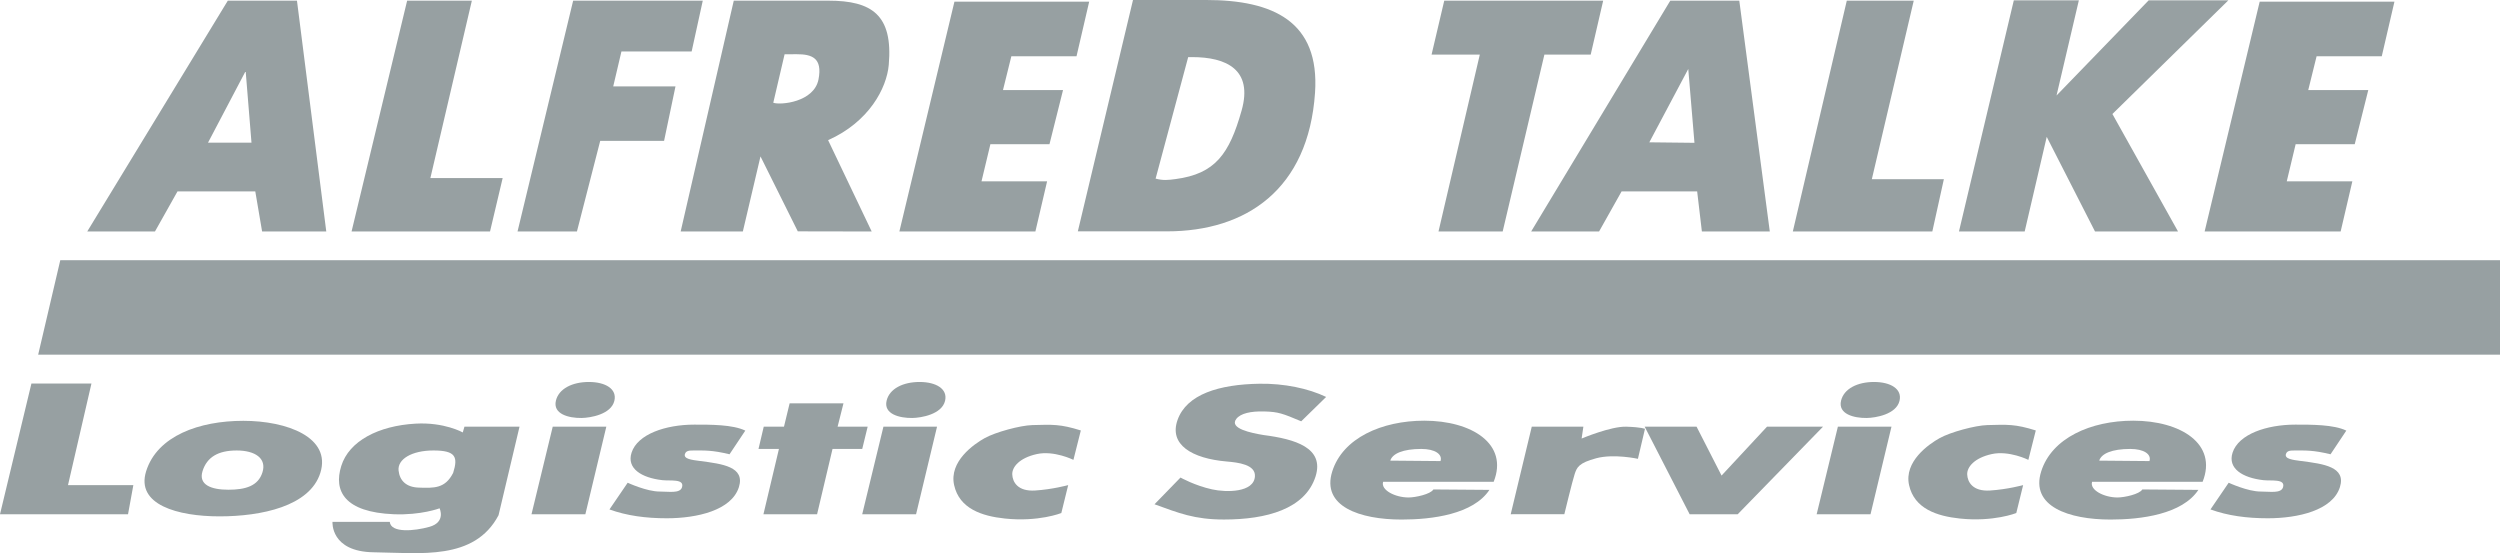 <?xml version="1.0" encoding="UTF-8"?> <svg xmlns="http://www.w3.org/2000/svg" id="Ebene_1" data-name="Ebene 1" width="404.864" height="89.586" viewBox="0 0 404.864 89.586"><defs><style> .cls-1 { fill-rule: evenodd; } .cls-1, .cls-2 { fill: #97a0a2; } </style></defs><polyline class="cls-2" points="174.338 9.109 176.389 .269 154.567 .269 145.649 37.489 167.677 37.489 169.574 29.362 158.951 29.362 160.39 23.351 169.958 23.351 172.153 14.585 162.429 14.585 163.784 9.109 174.338 9.109"></polyline><polyline class="cls-2" points="112.009 8.338 113.811 .109 92.819 .109 83.812 37.489 93.431 37.489 97.201 22.816 107.544 22.816 109.392 13.996 99.308 13.996 100.638 8.338 112.009 8.338"></polyline><polyline class="cls-2" points="76.414 .109 65.934 .109 56.934 37.489 79.358 37.489 81.404 28.835 69.698 28.835 76.414 .109"></polyline><path class="cls-1" d="M41.342,30.995l1.105,6.494h10.391L48.093.11h-11.201L14.127,37.489h10.968l3.651-6.494h12.596M40.728,23.106h-7.043l6.016-11.444h.094l.932,11.444Z"></path><polyline class="cls-2" points="250.107 8.845 257.606 8.845 259.627 .109 233.889 .109 231.836 8.845 239.647 8.845 232.958 37.489 243.352 37.489 250.107 8.845"></polyline><path class="cls-1" d="M274.847,30.995l.766,6.494h10.997L281.671.109h-11.176l-22.532,37.38h10.999l3.649-6.494h12.235M274.409,23.129l-7.31-.083,6.307-11.878,1.003,11.96Z"></path><polyline class="cls-2" points="309.922 .109 299.08 .109 290.34 37.489 312.931 37.489 314.801 29.019 303.135 29.019 309.922 .109"></polyline><polyline class="cls-2" points="333.046 15.466 336.662 .054 326.129 .054 317.244 37.489 327.888 37.489 331.459 22.162 339.279 37.489 352.724 37.489 342.095 18.462 360.871 .054 347.966 .056 333.046 15.466"></polyline><path class="cls-1" d="M174.551,37.466h14.449c12.809,0,22.894-6.778,23.963-22.436.79-11.566-6.797-15.031-17.649-15.031h-11.83l-8.933,37.466M192.423,9.248h.625c5.574,0,9.893,2.024,8.026,8.647-1.991,7.06-4.282,10.257-10.708,11.107-1.245.165-1.995.244-3.22-.075l5.276-19.679Z"></path><path class="cls-1" d="M127.062,8.789l1.973-.008c2.412,0,4.202.572,3.518,4.079-.724,3.699-6.172,4.196-7.325,3.78l1.834-7.851M134.108,22.697c6.632-2.951,9.497-8.432,9.823-12.197.704-8.085-2.74-10.391-9.758-10.391h-15.343l-8.599,37.38h10.069l2.858-12.158,6.04,12.135,11.968.023-7.059-14.793Z"></path><polyline class="cls-2" points="9.764 42.134 404.864 42.134 404.864 57.442 6.18 57.442 9.764 42.134"></polyline><polyline class="cls-2" points="385.718 9.109 387.769 .269 365.947 .269 357.03 37.489 379.057 37.489 380.954 29.362 370.331 29.362 371.77 23.351 381.338 23.351 383.533 14.585 373.809 14.585 375.164 9.109 385.718 9.109"></polyline><polyline class="cls-2" points="0 83.278 20.734 83.278 21.596 78.56 11.013 78.56 14.81 62.113 5.088 62.113 0 83.278"></polyline><path class="cls-1" d="M39.398,68.15c-7.118,0-13.939,2.431-15.732,8.167-1.696,5.428,5.126,7.306,11.878,7.306s14.637-1.619,16.335-7.047c1.794-5.736-5.364-8.426-12.48-8.426M38.322,72.953c2.991,0,4.89,1.27,4.181,3.538-.693,2.214-2.738,2.818-5.52,2.818s-4.875-.798-4.183-3.012c.71-2.27,2.533-3.344,5.522-3.344Z"></path><path class="cls-1" d="M64.547,76.187c-.182-1.802,2.099-3.235,5.65-3.235,3.633,0,3.993,1.061,3.191,3.624-1.293,2.562-3.104,2.475-5.606,2.389-1.984-.069-3.065-1.124-3.235-2.778M84.134,69.1h-8.92l-.269.932s-2.993-1.694-7.663-1.424c-5.967.343-10.742,2.784-12.016,6.855-1.274,4.07.539,7.482,8.484,7.815,4.434.184,7.438-.961,7.438-.961,0,0,1.08,2.247-1.661,3.008-2.423.673-6.226,1.03-6.406-.81h-9.277s-.359,4.835,6.675,4.925c7.525.096,16.314,1.391,20.218-6.001l3.397-14.339Z"></path><path class="cls-1" d="M86.075,83.278h8.722l3.394-14.178h-8.68l-3.436,14.178M95.367,61.859c-2.684,0-4.869,1.086-5.34,3.02-.529,2.185,2.099,2.84,4.15,2.811,1.441-.019,4.783-.584,5.314-2.769.471-1.933-1.442-3.062-4.125-3.062Z"></path><path class="cls-2" d="M98.698,82.501c2.815,1.018,5.88,1.431,9.296,1.431,4.881,0,10.473-1.276,11.667-5.042,1.032-3.3-2.667-3.766-6.264-4.229-1.406-.184-2.727-.338-2.475-1.139.182-.585.817-.568,1.468-.568,1.708,0,2.924-.071,5.752.614l2.556-3.833c-2.049-.986-5.574-.969-8.258-.969-4.637,0-9.192,1.537-10.161,4.539-.827,2.556,1.6,4.073,4.981,4.455,1.31.148,3.598-.259,3.19,1.144-.305,1.057-2.167.691-3.597.7-2.105.013-5.205-1.427-5.205-1.427l-2.949,4.324"></path><polyline class="cls-2" points="136.596 65.322 127.876 65.322 126.962 69.1 123.684 69.1 122.836 72.703 126.145 72.703 123.636 83.278 132.323 83.278 134.823 72.703 139.635 72.703 140.513 69.1 135.646 69.1 136.596 65.322"></polyline><path class="cls-1" d="M241.893,78.027c2.448-6.136-3.551-9.898-11.235-9.898-6.874,0-13.217,2.809-14.913,8.236-1.765,5.642,4.463,7.776,11.253,7.776,4.961,0,11.594-.858,14.209-4.806l-9.077-.071c-.445.771-2.914,1.301-4.012,1.301-2.197,0-4.541-1.213-4.127-2.538h17.902M225.148,74.595c.357-1.141,2.067-1.891,5.031-1.891,2.205,0,3.455.854,3.108,1.965l-8.139-.073Z"></path><path class="cls-1" d="M139.633,83.278h8.72l3.396-14.178h-8.682l-3.435,14.178M148.923,61.859c-2.682,0-4.869,1.086-5.338,3.02-.532,2.185,2.097,2.84,4.148,2.811,1.441-.019,4.785-.584,5.314-2.769.47-1.933-1.443-3.062-4.125-3.062Z"></path><path class="cls-2" d="M172.989,78.56l-1.113,4.524s-3.672,1.47-9.148.89c-3.705-.391-7.365-1.592-8.212-5.414-.846-3.82,3.183-6.625,4.941-7.603,1.757-.98,5.765-2.063,7.722-2.116,3.273-.088,4.518-.176,7.856.869l-1.2,4.762s-3.139-1.558-5.944-.934c-2.803.624-4.006,2.094-3.96,3.294.044,1.201.867,2.782,3.694,2.604,2.828-.178,5.364-.875,5.364-.875"></path><path class="cls-2" d="M186.968,81.665c3.958,1.431,6.45,2.469,11.258,2.469,6.866,0,13.15-1.694,14.829-6.991,1.452-4.643-3.35-6.036-8.411-6.688-1.988-.33-5.633-1.053-4.428-2.617.695-.903,2.348-1.266,4.549-1.205,2.264.061,2.949.33,5.961,1.596l4.038-3.946c-2.885-1.389-6.84-2.201-10.784-2.139-6.521.1-11.803,1.687-13.283,5.874-1.41,3.991,2.32,6.234,7.972,6.721,1.848.159,4.658.487,4.562,2.381-.132,2.68-4.671,2.638-6.932,2.133-2.801-.608-5.122-1.917-5.122-1.917l-4.21,4.329"></path><path class="cls-2" d="M248.062,69.1h8.359l-.286,1.92s4.727-1.999,7.233-1.92c2.504.077,3.027.351,3.027.351l-1.142,4.852s-3.885-.856-6.74-.094c-2.855.762-3.14,1.476-3.505,2.569-.365,1.096-1.671,6.494-1.671,6.494l-8.685.006,3.41-14.179"></path><polyline class="cls-2" points="266.348 69.1 274.753 69.1 278.798 77.016 286.157 69.1 295.228 69.1 281.414 83.278 273.629 83.278 266.348 69.1"></polyline><path class="cls-1" d="M294.2,83.278h8.722l3.394-14.178h-8.68l-3.436,14.178M303.492,61.859c-2.684,0-4.869,1.086-5.34,3.02-.529,2.185,2.099,2.84,4.15,2.811,1.441-.019,4.783-.584,5.315-2.769.47-1.933-1.443-3.062-4.125-3.062Z"></path><path class="cls-2" d="M327.639,78.56l-1.111,4.524s-3.674,1.47-9.148.89c-3.707-.391-7.367-1.592-8.214-5.414-.844-3.82,3.183-6.625,4.943-7.603,1.757-.98,5.765-2.063,7.722-2.116,3.271-.088,4.518-.176,7.856.869l-1.203,4.762s-3.137-1.558-5.942-.934c-2.803.624-4.006,2.094-3.962,3.294.044,1.201.869,2.782,3.695,2.604,2.826-.178,5.362-.875,5.362-.875"></path><path class="cls-1" d="M356.704,78.027c2.448-6.136-3.549-9.898-11.235-9.898-6.873,0-13.215,2.809-14.914,8.236-1.765,5.642,4.463,7.776,11.253,7.776,4.962,0,11.592-.858,14.211-4.806l-9.079-.071c-.445.771-2.912,1.301-4.011,1.301-2.195,0-4.541-1.213-4.125-2.538h17.901M339.958,74.595c.357-1.141,2.068-1.891,5.031-1.891,2.205,0,3.455.854,3.108,1.965l-8.139-.073Z"></path><path class="cls-2" d="M357.976,82.501c2.812,1.018,5.88,1.431,9.296,1.431,4.879,0,10.473-1.276,11.667-5.042,1.032-3.3-2.666-3.766-6.264-4.229-1.406-.184-2.726-.338-2.477-1.139.184-.585.819-.568,1.47-.568,1.707,0,2.924-.071,5.752.614l2.556-3.833c-2.051-.986-5.576-.969-8.26-.969-4.635,0-9.19,1.537-10.161,4.539-.825,2.556,1.602,4.073,4.983,4.455,1.31.148,3.598-.259,3.19,1.144-.307,1.057-2.168.691-3.598.7-2.105.013-5.205-1.427-5.205-1.427l-2.949,4.324"></path></svg> 